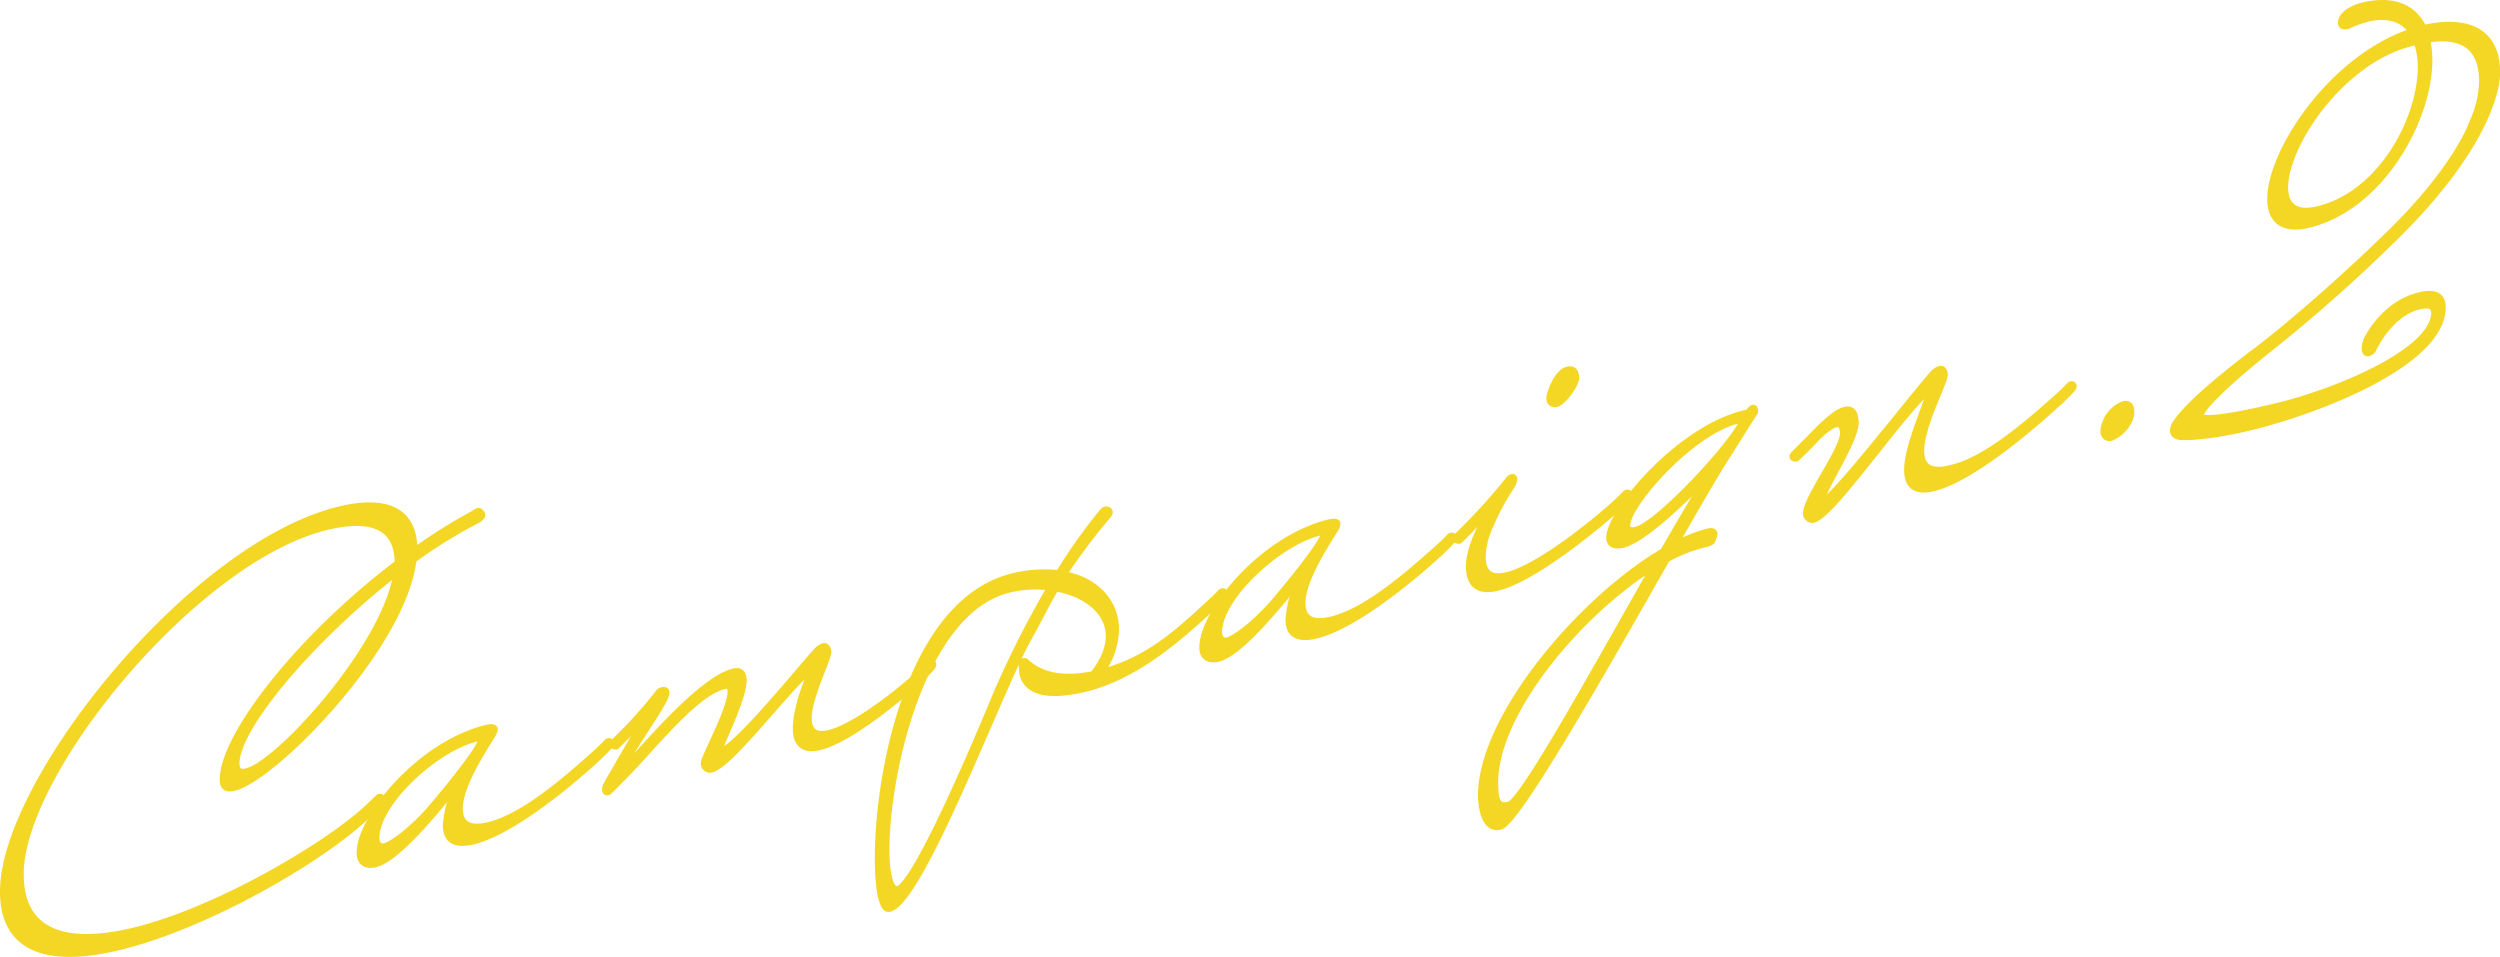 <svg xmlns="http://www.w3.org/2000/svg" viewBox="0 0 423.72 162.18"><defs><style>.cls-1{fill:#f4d624;stroke:#f4d624;stroke-linecap:round;stroke-linejoin:round;stroke-width:1.18px;}</style></defs><g id="レイヤー_2" data-name="レイヤー 2"><g id="デザイン"><path class="cls-1" d="M64.12,135.27a.38.38,0,0,1,.24-.14.26.26,0,0,1,.33.25.93.93,0,0,1-.33.56l-1.3,1.38c-6.58,7-27.05,19.27-42.73,23.09-11,2.7-19.74,1.24-19.74-9.32,0-18.52,31.85-58.54,56.87-64.64,9.09-2.22,12.67,1,12.67,6.58v.48A90,90,0,0,1,80,87.28c.41-.18.73-.51,1-.57s.24,0,.4.15a.53.53,0,0,1,.25.43c0,.24-.25.54-.82.84A82.13,82.13,0,0,0,70,94.85c-1.71,14.8-23.72,37-30.3,38.59-1.22.29-1.87,0-1.87-1.25,0-7.64,13.4-24.47,29.65-36.72v-.09c0-5.28-3.33-8.28-12.19-6.12C33,94.69,3.43,130.9,3.43,148.12c0,10.72,8.61,12.28,19.34,9.67,14.7-3.59,33.55-15,39.88-21.11Zm3.17-38.38C52.91,108,40,123.2,40,129.38c0,1.3.65,1.71,1.79,1.43C47.55,129.4,65.82,108.94,67.29,96.89Z"/><path class="cls-1" d="M77.28,133.52c0-.08-.08-.06-.16,0s-.24.14-.41.34c-2.43,3-9.34,11.63-13.08,12.54-1.46.35-2.6-.18-2.6-1.81,0-5.93,10.08-18.37,21.45-21.15,0,0,1.3-.32,1.3.17a2.33,2.33,0,0,1-.24.71c-1.3,2.19-5.69,8.62-5.69,12.68,0,3,2,3.65,5,2.92,5.85-1.43,12.75-7.42,17.55-11.68.89-.78,1.7-1.55,2.51-2.4a.4.4,0,0,1,.25-.14.26.26,0,0,1,.32.25,1,1,0,0,1-.32.56s-.73.83-2,2c-2.12,2-13.49,12.15-20.88,14-2.76.67-4.63.15-4.63-2.61a17.65,17.65,0,0,1,1.62-6.25ZM63.72,142c0,.41.16,1.83,1.54,1.49,1.62-.47,5-3.26,7.55-6.15,2.77-3.19,8.78-10.58,8.78-11.88,0-.33-.25-.51-.81-.37C73.87,126.72,63.72,136,63.72,142Z"/><path class="cls-1" d="M105.07,131l.08,0c.73-.09,12.83-15.56,19.17-17.1,1.22-.3,1.63.33,1.63,1.39,0,3.25-4,10.8-4,11.77a.27.27,0,0,0,.33.25c2.68-.65,13.32-13.81,16.17-16.94a2.89,2.89,0,0,1,1.13-.77c.49-.11.73.48.73.88,0,1.22-3.33,7.72-3.33,11.21,0,2.52,1.47,3.14,3.58,2.62,4.79-1.17,12.91-7.94,14.46-9.37.89-.79,1.7-1.55,2.52-2.4a.38.38,0,0,1,.24-.14.25.25,0,0,1,.32.24,1,1,0,0,1-.32.57s-.73.83-2,2c.57-.47-10.64,9.82-16.82,11.33-2.35.57-4-.09-4-3.09,0-3.17,1.79-8,2.76-9.94,0-.24-.4-.14-.4-.14-5.12,4.74-13.65,16.24-16.82,17a1,1,0,0,1-1.14-1c0-1,4.55-9.15,4.55-12.15,0-.82-.4-1.2-1.21-1-5,1.21-12.19,10.53-16.9,15.25-2.36,2.37-2.6,2.67-2.76,2.71s-.25.06-.33-.08-.08-.15-.08-.31a1.62,1.62,0,0,1,.24-.79c.17-.37,5.85-10.12,6.1-10.59a.14.14,0,0,0-.17-.12,5.18,5.18,0,0,0-1.38,1.15c-1,1-2,2-3,3-.41,0-.57-.11-.57-.27s.24-.38.24-.38a77.66,77.66,0,0,0,7.56-8.34.91.91,0,0,1,.57-.39c.4-.1.65,0,.65.33,0,1.55-5,8-7.88,13.46C105,130.91,105,131,105.07,131Z"/><path class="cls-1" d="M185.33,114.32c1.87-2.4,2.68-4.55,2.68-6.5,0-4.31-4.06-7.3-9.1-8.18-1.62,2.67-2.84,5.32-4.71,8.62-4.87,8.75-18.11,44.39-23.47,45.7-1.14.28-1.87-3.2-1.87-8.48,0-14.63,5.44-43.49,22.82-47.73a22.25,22.25,0,0,1,7.8-.52,92.22,92.22,0,0,1,7.4-10.42,1,1,0,0,1,.48-.36c.33-.08.65.09.65.41a.8.8,0,0,1-.16.36,101.69,101.69,0,0,0-7.64,10.15c5.45,1,8.86,4.67,8.86,9.3a12.82,12.82,0,0,1-2.6,7.38c7.88-1.93,13.32-6.91,17.95-11.21.9-.78,1.71-1.55,2.52-2.4a.38.38,0,0,1,.25-.14.26.26,0,0,1,.32.25,1,1,0,0,1-.32.56s-.74.83-2,2c-4.87,4.52-12.51,11.42-21.2,13.54-4.55,1.11-9.75,1.4-10.64-2.52,0-.25-.08-.71-.08-1.12s0-.81.24-.87a.28.28,0,0,1,.25,0C176.64,114.9,180.86,115.25,185.33,114.32ZM178.1,99.51a18.86,18.86,0,0,0-7.15.37c-14.7,3.58-20.79,31.14-20.79,44.14,0,4.31.73,7,2,6.76,3.41-.83,15.27-29.56,16.81-33.27A169.27,169.27,0,0,1,178.1,99.51Z"/><path class="cls-1" d="M220.11,98.69c0-.08-.09-.06-.17,0s-.24.14-.4.34c-2.44,3-9.34,11.63-13.08,12.54-1.46.35-2.6-.18-2.6-1.81,0-5.93,10.07-18.38,21.44-21.15,0,0,1.3-.32,1.3.17a2.33,2.33,0,0,1-.24.71c-1.3,2.19-5.69,8.62-5.69,12.68,0,3,2,3.65,5,2.91,5.85-1.42,12.76-7.41,17.55-11.67.89-.78,1.7-1.55,2.52-2.4a.38.38,0,0,1,.24-.14.26.26,0,0,1,.33.25,1,1,0,0,1-.33.56s-.73.83-2,2c-2.11,2-13.49,12.14-20.88,13.95-2.76.67-4.63.15-4.63-2.61a17.72,17.72,0,0,1,1.63-6.25Zm-13.57,8.43c0,.41.16,1.83,1.54,1.49,1.63-.48,5-3.26,7.56-6.15,2.76-3.19,8.77-10.58,8.77-11.88,0-.33-.24-.51-.81-.38C216.69,91.89,206.54,101.19,206.54,107.12Z"/><path class="cls-1" d="M247.32,91.57c-.4,0-.57-.11-.57-.27s.25-.38.25-.38a104.56,104.56,0,0,0,8.77-9.62.92.92,0,0,1,.57-.38c.16,0,.24.1.24.27a2.71,2.71,0,0,1-.57,1.35,44.19,44.19,0,0,0-4.06,7.9,13.16,13.16,0,0,0-.73,3.91c0,3.09,1.71,3.81,4.23,3.2,5.6-1.37,15.11-9.29,17.54-11.43.9-.79,1.71-1.55,2.52-2.4a.38.38,0,0,1,.25-.14.25.25,0,0,1,.32.24,1,1,0,0,1-.32.57s-.73.83-2,2-13.17,11.5-20,13.16c-2.76.67-4.63-.09-4.71-3.4s2.43-7.66,2.6-8a4,4,0,0,0,.24-.71.13.13,0,0,0-.16-.12,5.18,5.18,0,0,0-1.38,1.15C249.35,89.53,248.38,90.58,247.32,91.57Zm19.74-27.48c0,1-2.11,4-3.25,4.29a.84.84,0,0,1-1.13-.87c0-.89,1.3-4.37,3-4.79C266.58,62.5,267.06,63,267.06,64.09Z"/><path class="cls-1" d="M272.83,91.12c0-4.23,11.62-18.27,22.83-21l.65-.16c.16-.12.49-.68.81-.76l.08,0c.17,0,.17.28.17.45s0,.32-.09.34c-.16.28-1,1.48-1.21,1.84s-2.85,4.59-3.42,5.46c-1.7,2.61-5,8.3-8.93,15.18a26.42,26.42,0,0,1,5.77-2.3c.73-.18,1,0,1,.33a4.37,4.37,0,0,1-.32,1.06c-.09.34-.82.52-1.55.7a25,25,0,0,0-6.17,2.48c-10.64,18.68-25.35,44.6-28.19,45.3s-3.17-3.94-3.17-5.32c.16-13.45,17.14-33.18,30.87-41.24,2.84-4.92,5.44-9.37,7.56-12.73l.08-.19c0-.08-.08-.06-.17,0s-9.91,10.63-14.46,11.73C273.48,92.58,272.83,92.09,272.83,91.12Zm7.72,4.61c-12.67,7.72-27.22,24.92-27.22,36.86,0,3.09.41,4.37,2.44,3.87C258.13,135.89,270.48,113.38,280.55,95.73Zm14-24.53c-8.12,2-18.84,14.35-18.84,17.84,0,.73.48,1.1,1.62.82,3.74-.91,16.17-14.26,18-18.29C295.33,71.25,295.09,71.06,294.52,71.2Z"/><path class="cls-1" d="M304.44,77.64c-.41,0-.57-.1-.57-.27s.24-.38.24-.38l2.68-2.69c1.63-1.69,4.23-4.36,5.93-4.77,1-.24,1.71.31,1.71,2.18,0,2.92-5.69,11.46-5.69,13a.26.26,0,0,0,.33.25c1.78-.44,15.76-18.47,18.6-21.6a2.84,2.84,0,0,1,1.14-.76c.48-.12.73.47.73.88,0,1.38-4,8.6-4,12.91,0,2.44,1.22,4,5.2,3C336.61,78,343.51,72,348.3,67.75c.9-.78,1.71-1.55,2.52-2.4a.38.38,0,0,1,.25-.14.26.26,0,0,1,.32.25,1,1,0,0,1-.32.56s-.74.83-2,2a.34.34,0,0,0-.16.12c-1.79,1.66-13.81,12.71-21.2,14.52-3.33.81-4.39-.64-4.39-3,0-4.15,3.41-11.15,3.66-13.08,0-.33-.41-.23-.41-.23-5.12,4.74-16.08,20.9-19.25,21.68a1,1,0,0,1-1.14-1c0-2.6,6.26-10.78,6.26-13.54,0-1.47-.57-1.82-1.3-1.64-1.14.28-2.77,1.81-3.66,2.76S305.49,76.65,304.44,77.64Z"/><path class="cls-1" d="M357.81,74.13c-.73.18-1.22-.27-1.22-1.09a3.47,3.47,0,0,1,.25-1.19,5.28,5.28,0,0,1,3.08-3.27c.82-.2,1.22.27,1.22,1.16a2.92,2.92,0,0,1-.16,1.1A5.85,5.85,0,0,1,357.81,74.13Z"/><path class="cls-1" d="M381.61,72.3c-7.88,1.93-11.94,1.7-11.94,1.7-1-.09-1.3-.58-1.3-1.07a2.65,2.65,0,0,1,.65-1.46c2.93-4.28,13.89-12.32,13.89-12.32,10.32-8,20.8-18.23,20.8-18.23,12.84-12.15,15.44-20.26,15.44-20.26a17.22,17.22,0,0,0,1.62-6.81c0-7.56-5.44-7.85-9.5-7.19a16.12,16.12,0,0,1,.4,3.48c0,10.07-8.12,24.89-20.39,27.88-4.47,1.09-6.42-.87-6.42-4.28,0-8,10.4-23.9,24-28.35-1.46-2.16-4-3.17-7.72-2.26a20.25,20.25,0,0,0-3.25,1.2c-.81.19-1.05-.07-1.05-.48,0-1.22,1.7-2.36,3.57-2.82,5.44-1.33,8.77.46,10.32,3.82,3.57-.87,12.43-2,12.43,7.53,0,1.3-.57,11.68-18.12,28.63A268.65,268.65,0,0,1,384.3,59.3s-11.38,9-11.38,11.14c0,1.47,9.51-.69,13.41-1.64C396,66.44,412.65,59.62,412.65,53c0-1.14-.82-1.59-2.68-1.14-5,1.21-7.72,7.17-7.72,7.17a1.45,1.45,0,0,1-.81.76c-.33.08-.57-.1-.57-.75a6,6,0,0,1,.24-1.28s2.76-6.12,9-7.64c1.46-.36,3.82-.61,3.82,1.91C414,61.49,392.74,69.59,381.61,72.3ZM409.64,7l-.89.22c-12,2.93-21.53,17.35-21.53,24.5,0,3.09,1.71,4.78,5.69,3.81,10.8-2.63,17.46-15.39,17.46-24.16A12.1,12.1,0,0,0,409.64,7Z"/></g></g></svg>
